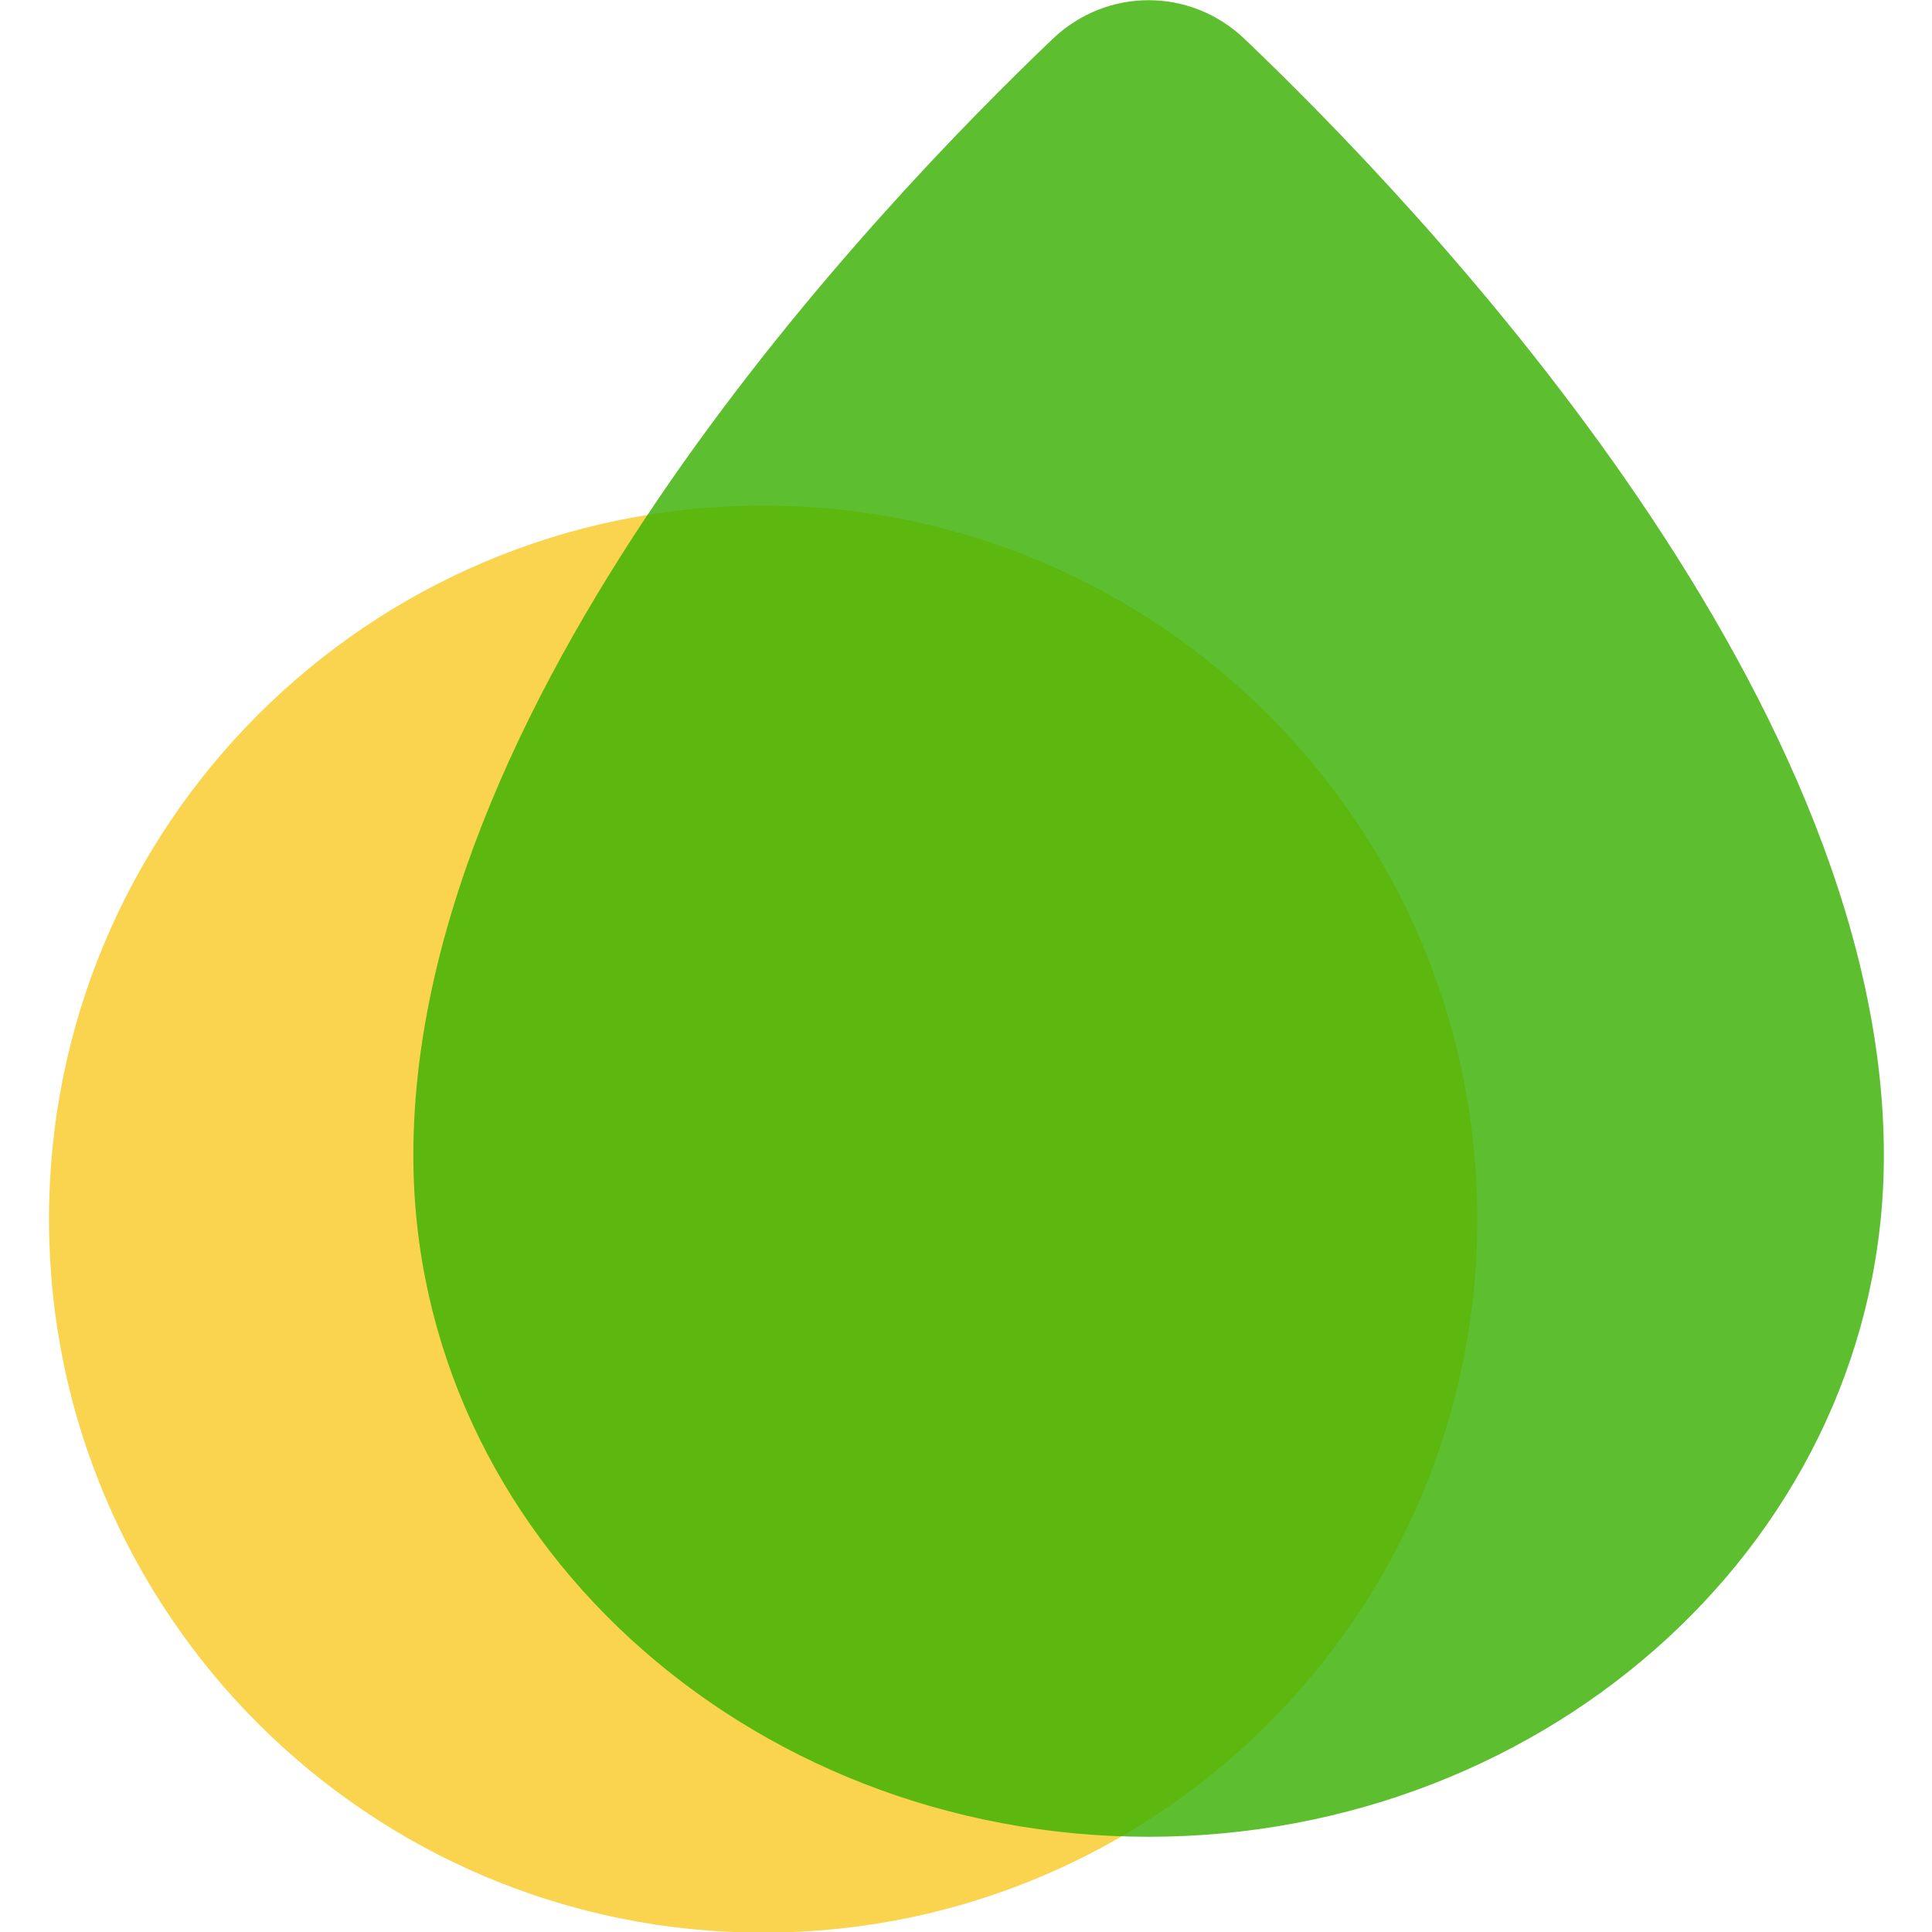 <?xml version="1.0" encoding="utf-8"?>
<svg width="512" height="512" viewBox="0 0 512 512" fill="none" xmlns="http://www.w3.org/2000/svg">
  <g transform="matrix(1.907, 0, 0, 1.907, -229.481, -228.786)">
    <path opacity="0.73" d="M127.145 289.533C127.225 344.296 171.722 388.626 226.532 388.547C281.342 388.468 325.71 344.009 325.631 289.245C325.551 234.482 281.054 190.151 226.244 190.231C171.434 190.31 127.066 234.769 127.145 289.533Z" fill="#F7C40F"/>
    <path opacity="0.81" d="M279.955 375.224C335.827 375.224 382.131 333.366 382.131 280.535C382.131 247.519 365.336 214.132 346.345 186.752C327.226 159.188 305.179 136.721 293.276 125.372C285.763 118.209 274.147 118.209 266.634 125.372C254.731 136.721 232.684 159.188 213.564 186.752C194.574 214.132 177.778 247.519 177.778 280.535C177.778 333.366 224.082 375.224 279.955 375.224Z" fill="#38B000"/>
  </g>
</svg>